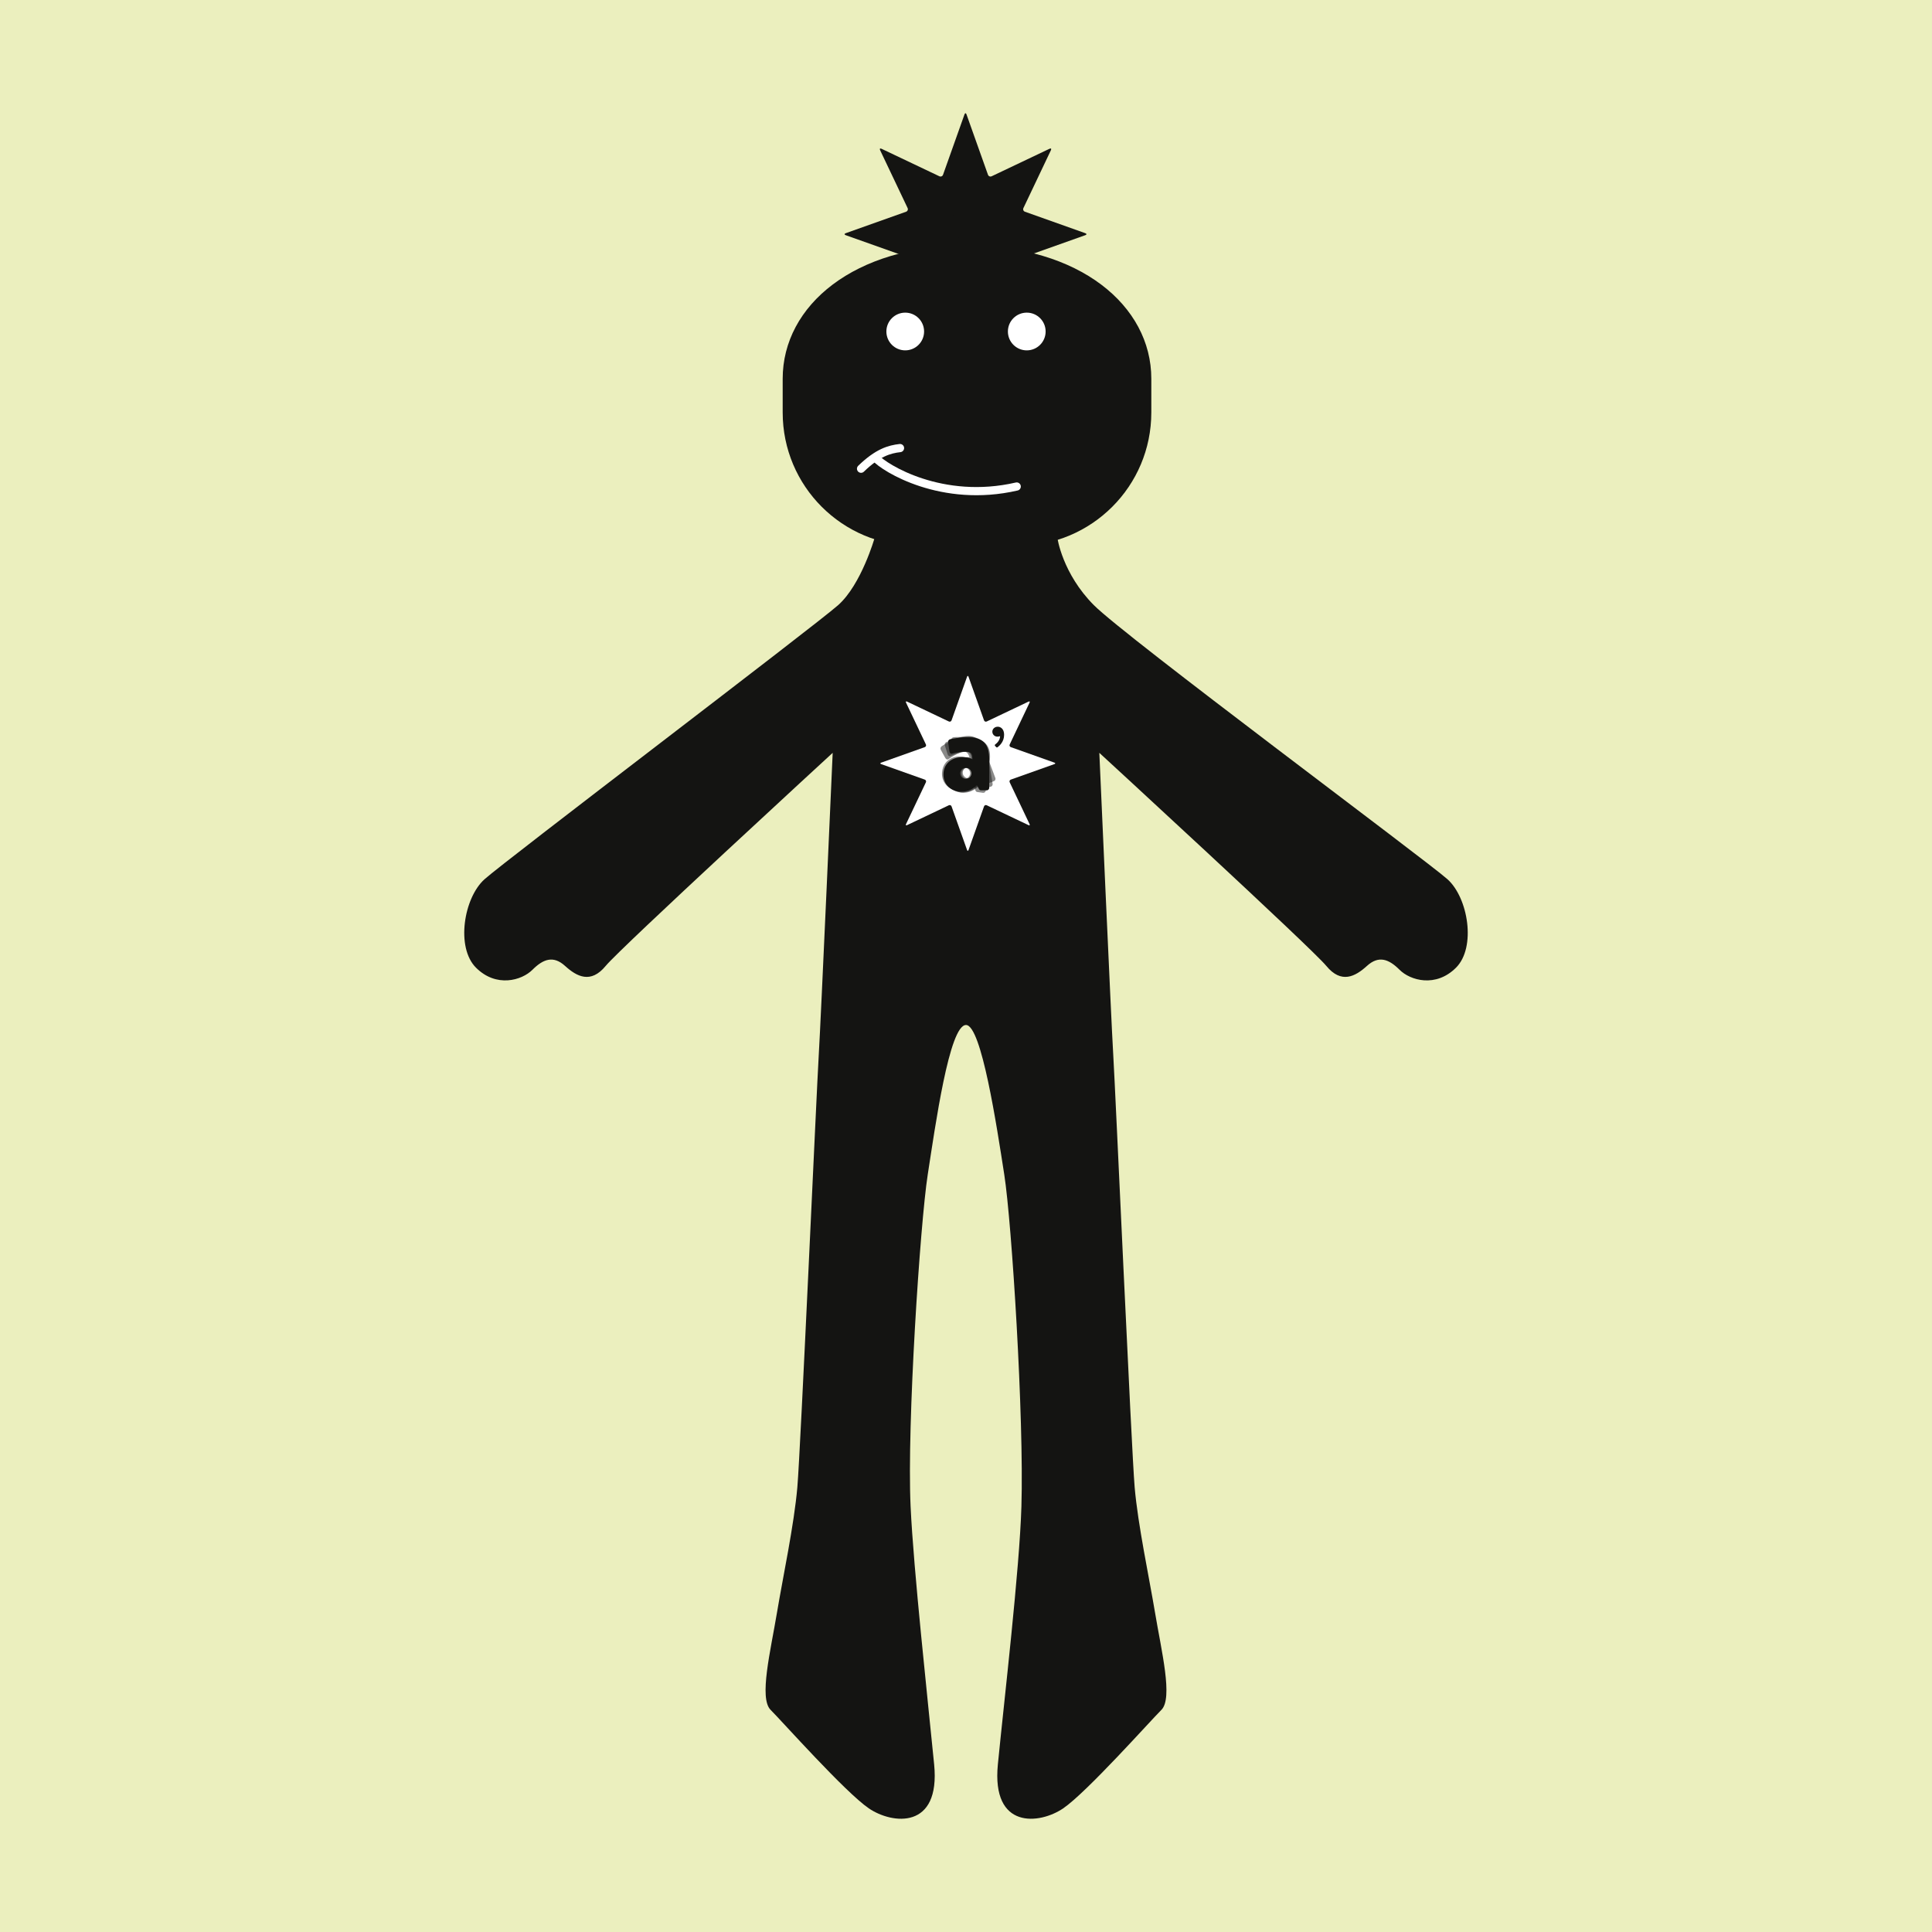 <?xml version="1.0" encoding="utf-8"?>
<!-- Generator: Adobe Illustrator 16.0.4, SVG Export Plug-In . SVG Version: 6.00 Build 0)  -->
<!DOCTYPE svg PUBLIC "-//W3C//DTD SVG 1.1//EN" "http://www.w3.org/Graphics/SVG/1.1/DTD/svg11.dtd">
<svg version="1.1" id="Calque_1" xmlns="http://www.w3.org/2000/svg" xmlns:xlink="http://www.w3.org/1999/xlink" x="0px" y="0px"
	 width="250px" height="250px" viewBox="0 0 250 250" enable-background="new 0 0 250 250" xml:space="preserve">
<rect x="0" y="0" width="250" height="250" fill="#808080" stroke="none"/>
<rect y="0" fill="#EBEFBE" width="249.999" height="250"/>
<g>
	<g>
		<g>
			<g>
				<path fill="#141412" d="M121.548,22.807c0.194,0.093,0.412,0.003,0.483-0.201l2.773-7.8c0.071-0.202,0.19-0.202,0.262,0
					l2.775,7.8c0.072,0.204,0.289,0.294,0.484,0.201l7.477-3.555c0.193-0.092,0.276-0.009,0.185,0.185l-3.554,7.478
					c-0.094,0.194-0.004,0.412,0.199,0.484l7.801,2.774c0.202,0.072,0.202,0.19,0,0.261l-7.801,2.773
					c-0.203,0.072-0.293,0.291-0.199,0.484l3.552,7.477c0.093,0.194,0.011,0.277-0.185,0.185l-7.475-3.553
					c-0.195-0.093-0.412-0.001-0.484,0.2l-2.773,7.798c-0.071,0.203-0.19,0.203-0.262,0L122.032,38
					c-0.072-0.202-0.29-0.293-0.484-0.2l-7.475,3.554c-0.194,0.092-0.278,0.008-0.185-0.186l3.554-7.477
					c0.092-0.194,0.002-0.412-0.2-0.484l-7.8-2.772c-0.202-0.072-0.202-0.189,0-0.261l7.8-2.775c0.203-0.073,0.292-0.29,0.2-0.484
					l-3.553-7.476c-0.092-0.195-0.009-0.278,0.185-0.185L121.548,22.807z"/>
			</g>
			<path opacity="0.5" fill="#141412" d="M123.782,28.126c1.029-0.166,1.817,0.083,1.817,0.083c-0.142-0.892-0.352-1.327-1.449-1.15
				c-0.617,0.1-1.666,0.431-2.231,0.709c-0.324,0.17-0.524-0.057-0.625-0.392l-0.438-1.409c-0.13-0.377,0.05-0.569,0.246-0.672
				c0.194-0.101,1.75-0.632,2.984-0.83c2.836-0.455,4.056,0.57,4.488,3.268l0.81,5.05c0.036,0.23-0.136,0.468-0.366,0.505
				l-1.005,0.162c-0.137,0.021-0.306,0.002-0.458-0.232l-0.421-0.564c-0.448,0.564-1.142,1.355-2.582,1.586
				c-1.807,0.29-3.349-0.705-3.638-2.511C120.63,29.968,121.702,28.459,123.782,28.126z M124.992,31.871
				c0.548-0.088,0.932-0.619,0.843-1.167c-0.106-0.521-0.609-0.887-1.16-0.798c-0.547,0.088-0.913,0.591-0.828,1.119
				C123.935,31.571,124.443,31.958,124.992,31.871z"/>
			<path opacity="0.5" fill="#141412" d="M124.138,27.914c1.031,0.139,1.716,0.604,1.716,0.604c0.121-0.894,0.045-1.373-1.055-1.52
				c-0.619-0.084-1.721-0.069-2.342,0.036c-0.359,0.067-0.485-0.207-0.485-0.557l-0.012-1.475c-0.016-0.399,0.213-0.53,0.428-0.572
				c0.216-0.042,1.859-0.1,3.099,0.066c2.844,0.384,3.717,1.717,3.352,4.423l-0.686,5.073c-0.031,0.229-0.265,0.408-0.493,0.376
				l-1.01-0.136c-0.139-0.02-0.293-0.086-0.373-0.353l-0.238-0.664c-0.592,0.412-1.485,0.968-2.931,0.772
				c-1.812-0.244-3.001-1.643-2.757-3.457C120.588,28.766,122.049,27.632,124.138,27.914z M124.215,31.85
				c0.549,0.073,1.069-0.323,1.145-0.875c0.048-0.53-0.33-1.024-0.88-1.099c-0.55-0.076-1.044,0.303-1.116,0.831
				C123.29,31.257,123.663,31.774,124.215,31.85z"/>
			<path opacity="0.5" fill="#141412" d="M123.449,28.279c0.974-0.367,1.798-0.283,1.798-0.283
				c-0.318-0.843-0.612-1.228-1.651-0.834c-0.585,0.218-1.546,0.755-2.043,1.141c-0.285,0.231-0.527,0.05-0.691-0.259l-0.712-1.292
				c-0.203-0.344-0.065-0.569,0.106-0.708c0.168-0.14,1.587-0.97,2.758-1.412c2.686-1.014,4.085-0.256,5.049,2.301l1.807,4.789
				c0.083,0.215-0.04,0.485-0.254,0.566l-0.956,0.359c-0.13,0.048-0.297,0.062-0.495-0.134l-0.524-0.47
				c-0.325,0.643-0.847,1.557-2.211,2.072c-1.712,0.646-3.422-0.02-4.069-1.732C120.729,30.716,121.478,29.023,123.449,28.279z
				 M125.385,31.707c0.519-0.197,0.789-0.792,0.592-1.313c-0.208-0.489-0.776-0.747-1.296-0.549c-0.52,0.196-0.775,0.761-0.587,1.26
				C124.291,31.625,124.865,31.902,125.385,31.707z"/>
			<path fill="#141412" d="M129.822,25.992c-0.087-0.099-0.062-0.213,0.012-0.272c0.137-0.1,0.87-0.646,0.88-1.489
				c0,0-0.21,0.087-0.495,0.087c-0.483,0-0.893-0.385-0.893-0.882c0-0.484,0.409-0.894,0.979-0.894c0.471,0,1.128,0.359,1.128,1.44
				c0,1.301-0.868,1.984-1.153,2.22c-0.087,0.062-0.174,0.087-0.273-0.026L129.822,25.992z"/>
			<path fill="#141412" d="M123.978,27.999c1.041,0,1.783,0.37,1.783,0.37c0-0.902-0.14-1.365-1.251-1.365
				c-0.625,0-1.713,0.161-2.314,0.346c-0.349,0.117-0.51-0.139-0.556-0.485l-0.209-1.461c-0.069-0.393,0.139-0.555,0.347-0.625
				c0.208-0.069,1.829-0.346,3.08-0.346c2.873,0,3.914,1.204,3.914,3.937v5.115c0,0.232-0.208,0.441-0.44,0.441l-1.02-0.001
				c-0.139,0-0.301-0.046-0.415-0.302L126.571,33c-0.533,0.486-1.343,1.158-2.802,1.158c-1.83,0-3.195-1.229-3.196-3.056
				C120.574,29.32,121.871,27.999,123.978,27.999z M124.579,31.89c0.558,0,1.02-0.463,1.02-1.02
				c-0.024-0.532-0.462-0.971-1.02-0.972c-0.554,0.001-0.995,0.44-0.995,0.972C123.583,31.426,124.024,31.89,124.579,31.89z"/>
		</g>
	</g>
	<path fill="#141412" d="M148.979,53.383c0,9.525-7.722,17.247-17.247,17.247h-13.206c-9.526,0-17.247-7.722-17.247-17.247V49.01
		c0-9.525,9.324-17.247,23.85-17.247h0c14.479,0,23.851,7.721,23.851,17.247V53.383z"/>
	<path fill="#141412" d="M187.305,113.777c-2.687-2.414-41.688-31.372-45.766-35.477c-4.077-4.105-4.712-8.689-4.712-8.689H125
		h-11.827c0,0-1.713,6.022-4.713,8.689c-2.999,2.667-43.079,33.063-45.766,35.477c-2.688,2.413-3.722,8.821-1.103,11.438
		c2.619,2.621,5.927,1.656,7.305,0.276c1.378-1.378,2.692-1.891,4.217-0.505c1.524,1.385,3.325,2.356,5.265,0
		c1.94-2.354,29.371-27.569,29.371-27.569s-1.524,34.498-1.801,39.068c-0.277,4.572-2.355,51.106-2.771,55.955
		c-0.416,4.849-1.883,11.714-2.632,16.209c-0.831,4.987-2.354,11.084-0.831,12.605c1.524,1.524,9.665,10.67,12.713,12.748
		c3.048,2.076,9.283,2.77,8.451-5.682s-2.669-25.212-3.047-33.387c-0.492-10.589,1.246-36.698,2.216-42.932
		c0.97-6.235,2.787-19.366,4.953-19.366c2.003,0,3.983,13.131,4.953,19.366c0.97,6.233,2.562,31.441,2.217,42.932
		c-0.245,8.18-2.217,24.936-3.048,33.387s5.402,7.758,8.451,5.682c3.048-2.078,11.189-11.224,12.713-12.748
		c1.523-1.521,0-7.618-0.83-12.605c-0.75-4.495-2.218-11.36-2.633-16.209c-0.414-4.849-2.493-51.383-2.771-55.955
		c-0.276-4.57-1.8-39.068-1.8-39.068s27.431,25.215,29.369,27.569c1.94,2.356,3.741,1.385,5.265,0
		c1.525-1.386,2.839-0.873,4.218,0.505c1.378,1.38,4.686,2.345,7.306-0.276C191.028,122.598,189.993,116.189,187.305,113.777z"/>
	<g>
		<circle fill="#FFFFFF" cx="117.137" cy="42.896" r="2.44"/>
		<circle fill="#FFFFFF" cx="132.863" cy="42.896" r="2.441"/>
	</g>
	
		<path fill="none" stroke="#FFFFFF" stroke-width="1.059" stroke-linecap="round" stroke-linejoin="round" stroke-miterlimit="10" d="
		M113.289,59.233c1.158,1.323,8.6,5.954,18.274,3.721"/>
	<g>
		<g>
			<g>
				<path fill="#FFFFFF" d="M122.78,93.359c0.141,0.067,0.298,0.001,0.351-0.146l2.006-5.641c0.052-0.146,0.138-0.146,0.189,0
					l2.007,5.641c0.052,0.147,0.21,0.214,0.35,0.146l5.407-2.571c0.141-0.067,0.201-0.006,0.134,0.133l-2.569,5.409
					c-0.067,0.139-0.004,0.296,0.145,0.349l5.641,2.006c0.147,0.053,0.147,0.137,0,0.189l-5.641,2.006
					c-0.148,0.052-0.212,0.209-0.145,0.351l2.569,5.408c0.067,0.14,0.007,0.2-0.134,0.134l-5.407-2.571
					c-0.14-0.066-0.299-0.001-0.35,0.146l-2.006,5.64c-0.052,0.147-0.138,0.147-0.19,0l-2.006-5.64
					c-0.053-0.147-0.209-0.212-0.351-0.146l-5.407,2.571c-0.14,0.067-0.2,0.006-0.134-0.134l2.571-5.408
					c0.066-0.141,0.001-0.299-0.146-0.351l-5.641-2.005c-0.147-0.052-0.147-0.137,0-0.188l5.641-2.007
					c0.146-0.054,0.212-0.211,0.146-0.35l-2.57-5.408c-0.067-0.141-0.006-0.201,0.135-0.134L122.78,93.359z"/>
			</g>
			<path opacity="0.5" fill="#141412" d="M124.397,98.074c0.743-0.121,1.314,0.059,1.314,0.059c-0.104-0.646-0.255-0.96-1.049-0.832
				c-0.447,0.072-1.205,0.312-1.614,0.513c-0.234,0.123-0.379-0.041-0.453-0.284l-0.317-1.018c-0.094-0.273,0.036-0.412,0.178-0.486
				c0.141-0.073,1.266-0.457,2.158-0.6c2.052-0.329,2.933,0.412,3.246,2.364l0.586,3.652c0.025,0.167-0.097,0.339-0.265,0.365
				l-0.727,0.118c-0.1,0.015-0.221,0.001-0.332-0.168l-0.304-0.408c-0.324,0.408-0.827,0.98-1.868,1.147
				c-1.306,0.209-2.422-0.51-2.631-1.816C122.116,99.407,122.891,98.314,124.397,98.074z M125.271,100.783
				c0.397-0.064,0.674-0.448,0.611-0.845c-0.077-0.377-0.441-0.642-0.839-0.578c-0.396,0.064-0.661,0.428-0.599,0.809
				C124.507,100.565,124.875,100.846,125.271,100.783z"/>
			<path opacity="0.5" fill="#141412" d="M124.653,97.92c0.747,0.101,1.242,0.438,1.242,0.438c0.088-0.647,0.033-0.993-0.763-1.1
				c-0.448-0.061-1.244-0.051-1.694,0.025c-0.26,0.048-0.351-0.148-0.351-0.403l-0.008-1.066c-0.011-0.29,0.154-0.384,0.31-0.414
				c0.157-0.03,1.345-0.072,2.241,0.048c2.058,0.277,2.688,1.242,2.424,3.199l-0.495,3.669c-0.023,0.165-0.191,0.294-0.356,0.272
				l-0.731-0.098c-0.099-0.014-0.211-0.064-0.269-0.257l-0.173-0.48c-0.429,0.298-1.074,0.701-2.12,0.56
				c-1.311-0.177-2.172-1.189-1.995-2.5C122.086,98.536,123.143,97.717,124.653,97.92z M124.709,100.767
				c0.397,0.053,0.774-0.233,0.828-0.632c0.035-0.383-0.238-0.741-0.636-0.795c-0.397-0.054-0.756,0.219-0.808,0.601
				C124.04,100.338,124.31,100.712,124.709,100.767z"/>
			<path opacity="0.5" fill="#141412" d="M124.155,98.185c0.705-0.265,1.301-0.204,1.301-0.204c-0.23-0.611-0.442-0.889-1.195-0.604
				c-0.422,0.159-1.118,0.547-1.477,0.826c-0.206,0.167-0.38,0.035-0.5-0.188l-0.515-0.934c-0.146-0.25-0.046-0.413,0.077-0.512
				c0.123-0.102,1.148-0.702,1.995-1.022c1.942-0.732,2.955-0.185,3.654,1.665l1.305,3.463c0.06,0.155-0.027,0.351-0.185,0.409
				l-0.688,0.26c-0.095,0.035-0.216,0.045-0.359-0.097l-0.378-0.341c-0.237,0.465-0.613,1.127-1.602,1.499
				c-1.238,0.468-2.475-0.013-2.942-1.253C122.188,99.947,122.729,98.724,124.155,98.185z M125.556,100.664
				c0.376-0.143,0.571-0.573,0.429-0.95c-0.15-0.354-0.562-0.54-0.938-0.397c-0.376,0.141-0.56,0.551-0.424,0.911
				C124.764,100.604,125.18,100.805,125.556,100.664z"/>
			<path fill="#141412" d="M128.766,96.53c-0.063-0.071-0.045-0.154,0.01-0.197c0.097-0.071,0.627-0.468,0.637-1.077
				c0,0-0.153,0.064-0.361,0.064c-0.349,0-0.644-0.279-0.644-0.638c0-0.351,0.295-0.646,0.707-0.646
				c0.341,0,0.816,0.261,0.816,1.041c0,0.941-0.627,1.436-0.835,1.605c-0.062,0.045-0.125,0.063-0.195-0.018L128.766,96.53z"/>
			<path fill="#141412" d="M124.538,97.981c0.753,0,1.289,0.269,1.289,0.269c0-0.653-0.1-0.988-0.903-0.988
				c-0.453,0-1.239,0.117-1.674,0.251c-0.252,0.084-0.369-0.099-0.403-0.351l-0.151-1.056c-0.05-0.284,0.101-0.401,0.251-0.453
				c0.151-0.049,1.323-0.25,2.228-0.25c2.077,0,2.831,0.871,2.831,2.847v3.7c0,0.168-0.152,0.319-0.318,0.319h-0.736
				c-0.103,0-0.219-0.035-0.304-0.218l-0.232-0.452c-0.386,0.352-0.972,0.837-2.027,0.837c-1.323,0-2.311-0.888-2.311-2.209
				C122.077,98.938,123.015,97.981,124.538,97.981z M124.973,100.796c0.402,0,0.737-0.334,0.737-0.738
				c-0.017-0.384-0.335-0.702-0.737-0.702c-0.401,0-0.72,0.318-0.72,0.702C124.252,100.461,124.571,100.796,124.973,100.796z"/>
		</g>
	</g>
	
		<path fill="none" stroke="#FFFFFF" stroke-width="1.059" stroke-linecap="round" stroke-linejoin="round" stroke-miterlimit="10" d="
		M116.462,57.98c-1.395,0.158-2.895,0.592-5.042,2.673"/>
</g>
</svg>
